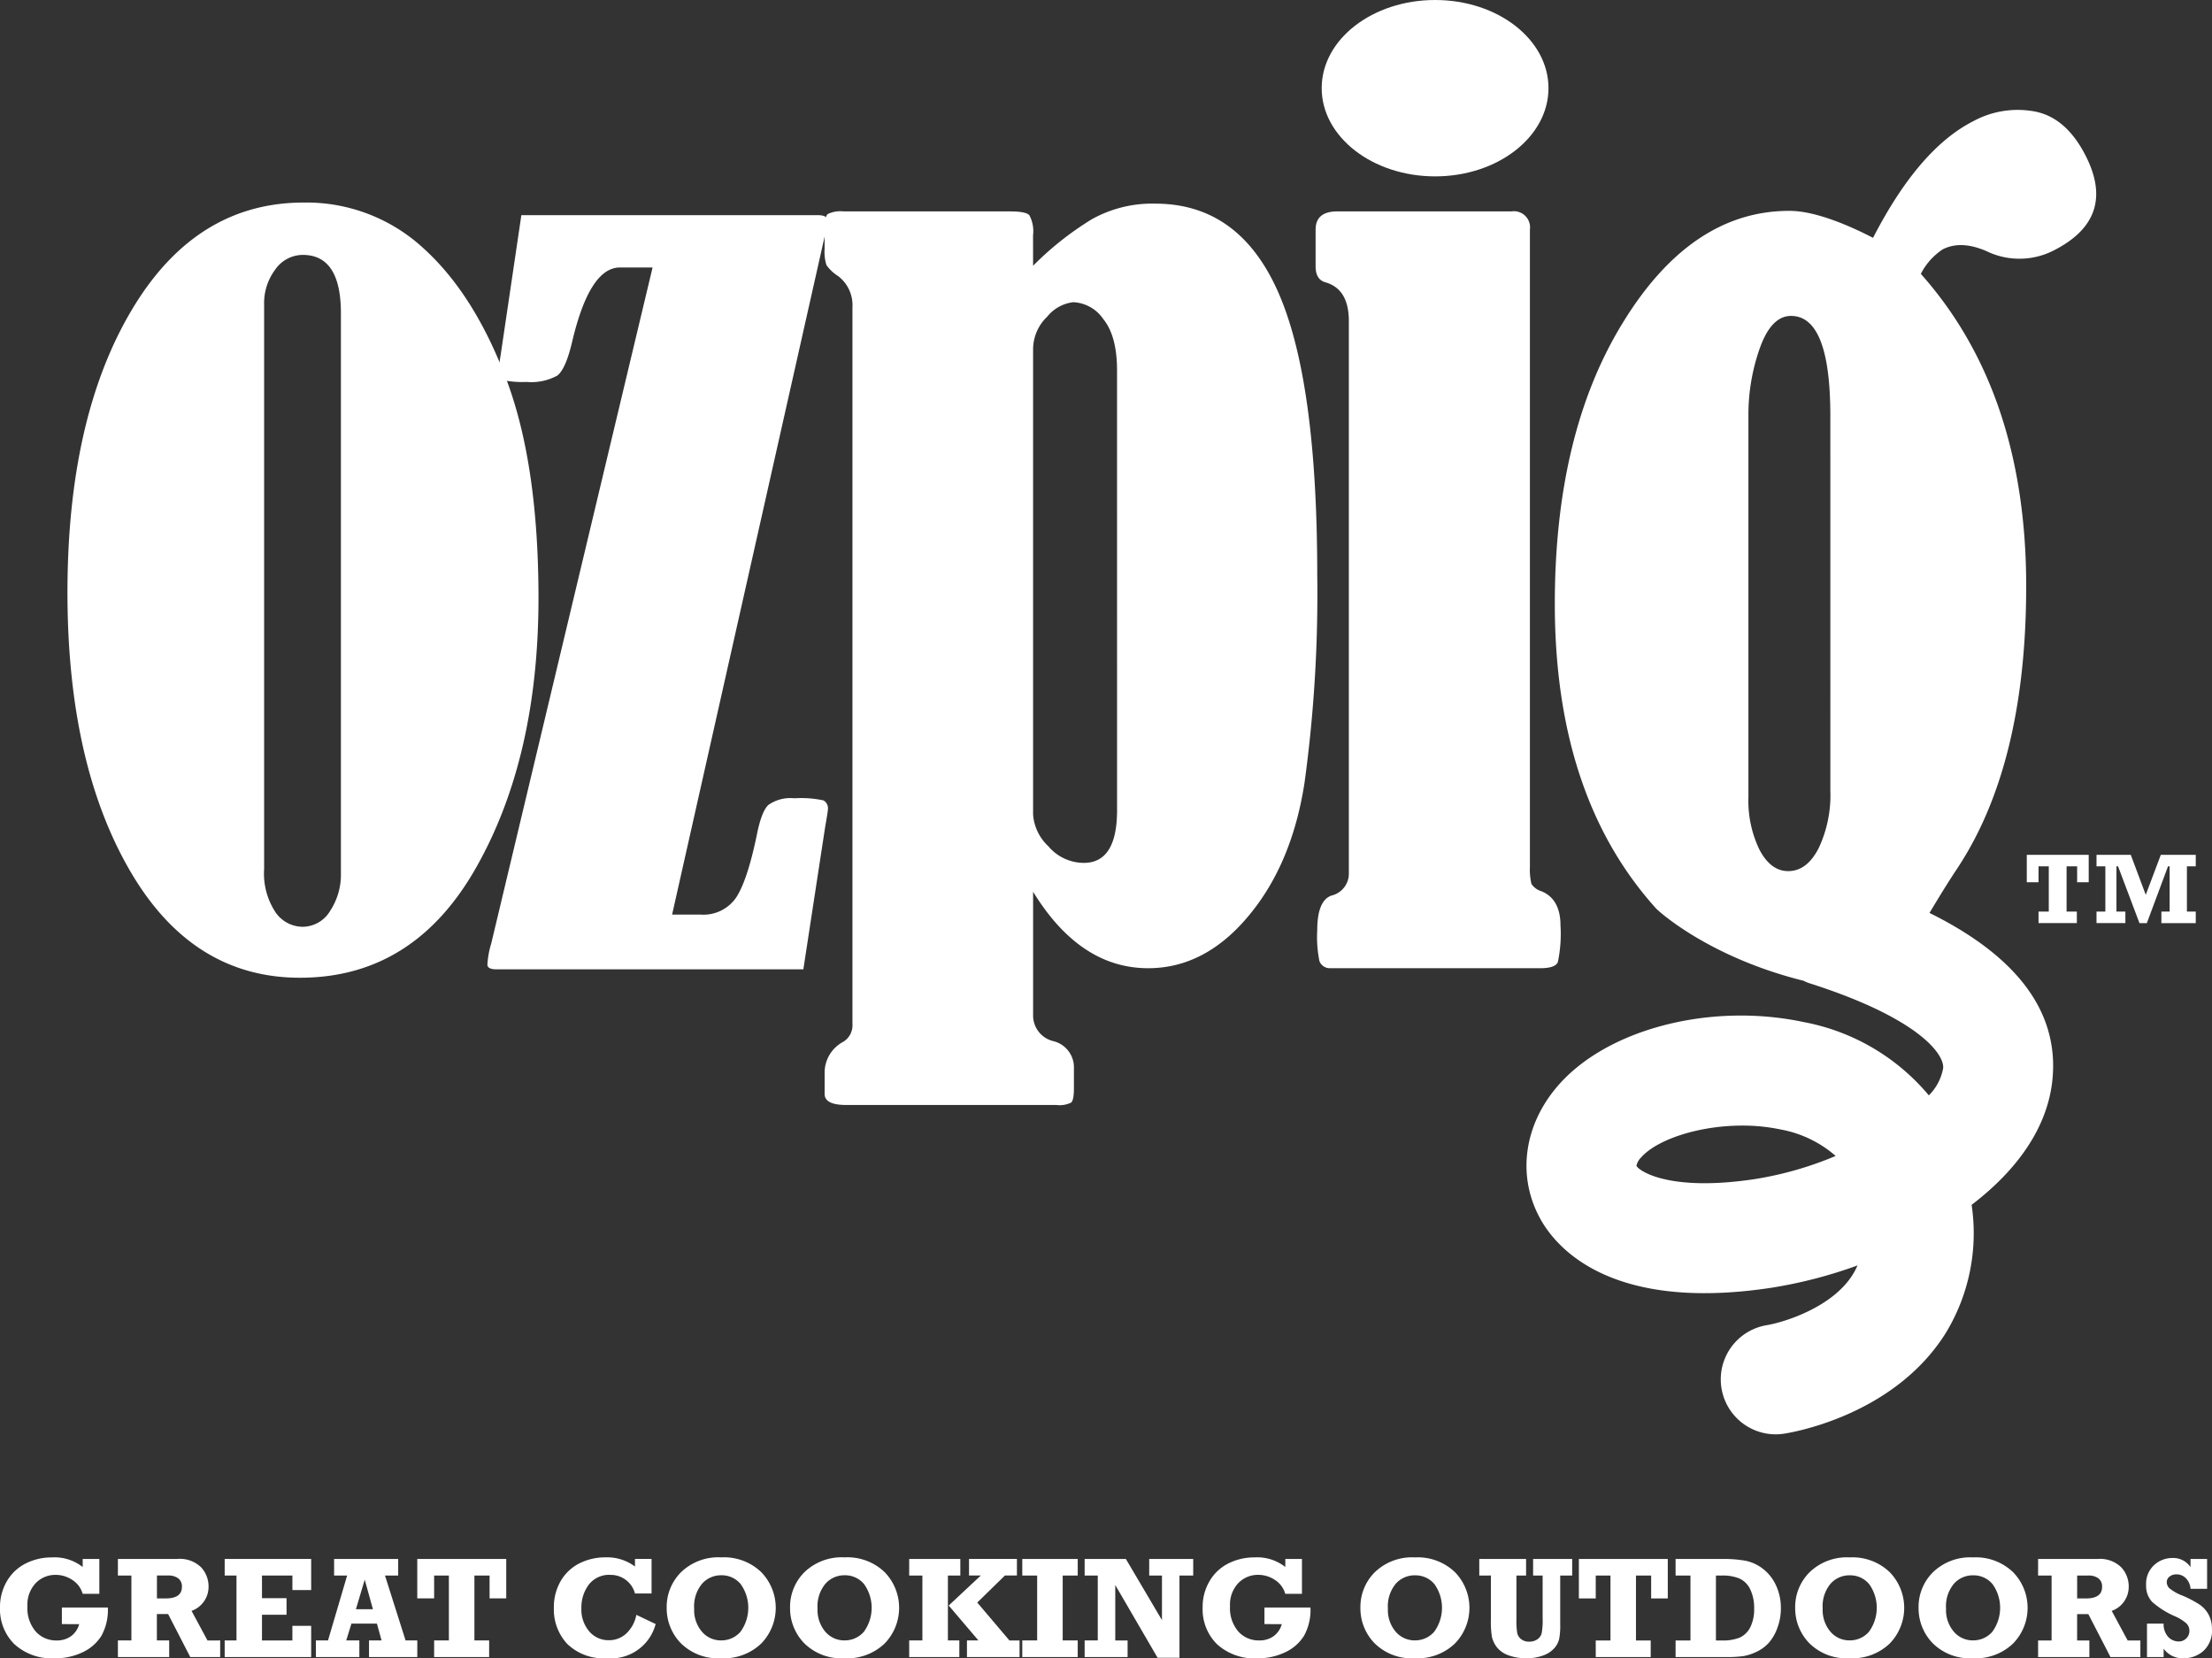 <svg xmlns="http://www.w3.org/2000/svg" width="262.333" height="196.673" viewBox="0 0 262.333 196.673">
  <rect x="0" y="0" width="262.333" height="196.673" fill="#333333" stroke="none"/>
  <g id="OzPig-White-Logo" transform="translate(0 0)">
    <g id="Group_1683" data-name="Group 1683" transform="translate(7.999 0)">
      <path id="Path_3249" data-name="Path 3249" d="M216.066,268.94a20.45,20.45,0,0,1,14.241,5.453q6.018,5.463,9.809,15.547t3.8,25.881q0,18.952-7.4,32-7.4,13.062-20.89,13.059-12.813,0-20.188-12.742t-7.384-32.928q0-20.663,7.584-33.465T216.066,268.94Zm4.419,13.13q0-6.925-4.53-6.921a4,4,0,0,0-3.243,1.714,6.651,6.651,0,0,0-1.333,4.214v66.891a8.338,8.338,0,0,0,1.333,5.123,3.945,3.945,0,0,0,3.191,1.746,3.829,3.829,0,0,0,3.336-1.937,7.793,7.793,0,0,0,1.246-4.322Z" transform="translate(-188.053 -244.917)" fill="#fff"/>
      <path id="Path_3250" data-name="Path 3250" d="M244.223,270.507H279.4c.781,0,1.175.245,1.175.719a3.708,3.708,0,0,1-.059.611c-.033.105-.13.442-.28,1L262.1,353.462h3.4a4.69,4.69,0,0,0,4.191-2.017c.885-1.343,1.7-3.8,2.438-7.344.374-1.914.838-3.142,1.4-3.653a4.559,4.559,0,0,1,3.077-.78,12.574,12.574,0,0,1,3.445.25,1.072,1.072,0,0,1,.526,1.08c0,.145-.113.871-.339,2.158l-2.572,16.8H241.317c-.749,0-1.121-.183-1.121-.557a10.535,10.535,0,0,1,.449-2.489l19.141-80.2H255.92q-3.59,0-5.66,8.754c-.515,2.217-1.116,3.575-1.784,4.076a6.426,6.426,0,0,1-3.634.747,11.581,11.581,0,0,1-2.7-.19c-.391-.132-.6-.5-.6-1.077a16.785,16.785,0,0,1,.229-1.947Z" transform="translate(-190.391 -244.988)" fill="#fff"/>
      <path id="Path_3251" data-name="Path 3251" d="M306.789,276.442a36.952,36.952,0,0,1,6.977-5.522,14.666,14.666,0,0,1,7.509-1.843q9.943,0,14.574,10.482,4.635,10.466,4.64,33.543a164.564,164.564,0,0,1-1.507,24.641q-1.486,9.66-6.655,15.828-5.161,6.184-11.89,6.186-8.082,0-13.647-9.068v14.65a3.126,3.126,0,0,0,2.449,3.08,3.2,3.2,0,0,1,2.392,3.218V374c0,.927-.106,1.485-.326,1.69a3.068,3.068,0,0,1-1.739.291h-24.9c-1.742,0-2.6-.434-2.6-1.312v-2.432a4.141,4.141,0,0,1,2.2-3.748,2.284,2.284,0,0,0,1.1-2.1V281.36a4.327,4.327,0,0,0-1.686-3.682,4.972,4.972,0,0,1-1.395-1.306,5.2,5.2,0,0,1-.223-1.9v-2.041c0-1.18.123-1.885.355-2.109a3.426,3.426,0,0,1,1.9-.323h19.736c1.249,0,2.017.143,2.3.463a4.02,4.02,0,0,1,.43,2.365Zm9.955,12.411q0-4.075-1.624-6.078a4.564,4.564,0,0,0-3.561-2.009,4.658,4.658,0,0,0-3.09,1.709,5.378,5.378,0,0,0-1.68,3.882v55.194a5.709,5.709,0,0,0,1.807,3.739,5.52,5.52,0,0,0,4.2,1.976q3.95,0,3.952-6.246Z" transform="translate(-192.268 -244.924)" fill="#fff"/>
      <path id="Path_3252" data-name="Path 3252" d="M343.027,276.553v-4.347c0-1.452.868-2.167,2.58-2.167h20.644a1.919,1.919,0,0,1,2.191,2.167v75.561a7.435,7.435,0,0,0,.184,2.042,2.142,2.142,0,0,0,1.159.853c1.515.607,2.284,1.972,2.284,4.076a16.079,16.079,0,0,1-.317,4.348c-.214.476-.9.714-2.078.714H344.638a1.317,1.317,0,0,1-1.154-.832,14.123,14.123,0,0,1-.264-3.642c0-2.375.56-3.742,1.683-4.14a2.67,2.67,0,0,0,2.066-2.63v-65.5c0-2.55-.925-4.077-2.781-4.607C343.41,278.232,343.027,277.6,343.027,276.553Z" transform="translate(-195.001 -244.967)" fill="#fff"/>
      <path id="Path_3253" data-name="Path 3253" d="M370.678,254.244c0,5.778-6.022,10.465-13.443,10.465s-13.454-4.687-13.454-10.465,6.021-10.454,13.454-10.454S370.678,248.473,370.678,254.244Z" transform="translate(-195.034 -243.79)" fill="#fff"/>
      <path id="Path_3255" data-name="Path 3255" d="M435.534,262.892c-1.526-3.006-3.508-4.747-5.958-5.252a11.026,11.026,0,0,0-7.378,1.134c-4.317,2.192-8.278,6.819-11.889,13.835-2.9-1.5-6.871-3.2-9.917-3.2q-11.58-.007-19.692,13.164-8.129,13.128-8.131,33.452,0,22.779,11.967,36.077c-.049.022,5.96,5.739,17.515,8.617.195.086.377.187.584.255,12.953,4.106,16.123,8.4,15.991,10.1a6.036,6.036,0,0,1-1.7,3.242,25.435,25.435,0,0,0-14.837-8.693c-11.047-2.354-23.291.81-29.126,7.521-4.086,4.694-4.9,10.747-2.127,15.793,1.883,3.427,8.32,11.093,27.4,8.2a54.953,54.953,0,0,0,10.233-2.652,8.411,8.411,0,0,1-.556,1.065c-2.435,3.932-8.17,5.675-10.182,6.017a6.517,6.517,0,0,0,1.029,12.951,6.607,6.607,0,0,0,1.011-.079c1.324-.207,13.112-2.3,19.15-11.917A22.783,22.783,0,0,0,422,387.3c5.291-4.04,9.144-9.172,9.617-15.213.609-7.809-4.313-14.31-14.614-19.41.972-1.61,2.013-3.347,3.214-5.155q8.251-12.358,8.255-33.593c0-15.394-4.2-27.726-12.494-37.046a7.616,7.616,0,0,1,2.6-2.912c1.454-.737,3.187-.661,5.231.238a8.93,8.93,0,0,0,7.921-.1Q439.278,270.276,435.534,262.892ZM396.276,384.248c-10.319,1.553-13.818-1.059-14.026-1.58a1.934,1.934,0,0,1,.541-.976c1.839-2.114,6.8-3.792,12.005-3.792a21.84,21.84,0,0,1,4.571.464,13.614,13.614,0,0,1,6.508,3.137A41.279,41.279,0,0,1,396.276,384.248Zm8.97-46.08a14.7,14.7,0,0,1-1.4,6.858c-.935,1.8-2.12,2.691-3.6,2.691-1.366,0-2.494-.827-3.383-2.492a13.3,13.3,0,0,1-1.333-6.247V293.7a23.607,23.607,0,0,1,1.366-8.047q1.367-3.787,3.688-3.782,4.661,0,4.66,11.83Z" transform="translate(-196.174 -244.401)" fill="#fff"/>
    </g>
    <g id="Group_1685" data-name="Group 1685" transform="translate(0 184.709)">
      <g id="Group_1684" data-name="Group 1684">
        <path id="Path_3256" data-name="Path 3256" d="M187.016,445.083v-1.965h5.455a6.34,6.34,0,0,1-.765,3.354,5.224,5.224,0,0,1-2.226,1.95,7.351,7.351,0,0,1-3.276.712,6.539,6.539,0,0,1-4.839-1.69,5.82,5.82,0,0,1-1.686-4.292,6.046,6.046,0,0,1,.837-3.19,5.366,5.366,0,0,1,2.25-2.088,6.79,6.79,0,0,1,3.07-.7,5.373,5.373,0,0,1,3.649,1.138v-.952h1.974v4.132h-1.974a2.894,2.894,0,0,0-1.231-1.648,3.53,3.53,0,0,0-1.973-.6,3.219,3.219,0,0,0-2.368.982,3.688,3.688,0,0,0-.979,2.722,4.235,4.235,0,0,0,1,3.036,3.239,3.239,0,0,0,2.426,1.039,2.863,2.863,0,0,0,1.748-.51,2.619,2.619,0,0,0,.962-1.423Z" transform="translate(-179.679 -437.168)" fill="#fff"/>
        <path id="Path_3257" data-name="Path 3257" d="M206.447,447.031V449H202.9l-2.628-5.1h-1.332v3.127H200.4V449h-6.083v-1.969h1.6v-7.7h-1.6v-1.966h7.02a3.619,3.619,0,0,1,2.857,1,3.343,3.343,0,0,1,.875,2.263,3.023,3.023,0,0,1-2.017,2.894l1.891,3.513Zm-7.5-4.985h1.037c1.283,0,1.924-.456,1.924-1.374a1.19,1.19,0,0,0-.438-1.011,1.959,1.959,0,0,0-1.21-.334h-1.312Z" transform="translate(-180.335 -437.177)" fill="#fff"/>
        <path id="Path_3258" data-name="Path 3258" d="M207.577,449v-1.969h1.4v-7.7h-1.4v-1.966h10.257v3.69h-2.226v-1.724H212v2.686h2.912v1.966H212v3.052h3.606v-1.737h2.226V449Z" transform="translate(-180.93 -437.177)" fill="#fff"/>
        <path id="Path_3259" data-name="Path 3259" d="M230.926,447.031V449H225.2v-1.969h1.489l-.552-2h-3.02l-.619,2h1.556V449H218.9v-1.969h1.438l2.267-7.7h-1.546v-1.966h7.6v1.966h-1.565l2.442,7.7Zm-5.263-3.706-.97-3.5-1.046,3.5Z" transform="translate(-181.437 -437.177)" fill="#fff"/>
        <path id="Path_3260" data-name="Path 3260" d="M233.488,449v-1.969h1.749v-7.7h-1.749v2.71h-2v-4.676h10.551v4.676h-1.975v-2.71h-1.8v7.7h1.749V449Z" transform="translate(-182.002 -437.177)" fill="#fff"/>
        <path id="Path_3261" data-name="Path 3261" d="M258.067,437.353h1.967v4.1h-1.967a2.964,2.964,0,0,0-2.9-2.207,3.024,3.024,0,0,0-2.581,1.164,4.5,4.5,0,0,0-.874,2.785,4.008,4.008,0,0,0,.924,2.747,3,3,0,0,0,2.356,1.052,2.965,2.965,0,0,0,2.05-.8,4.063,4.063,0,0,0,1.188-2.209l2.29,1.091a5.466,5.466,0,0,1-5.746,4.055,6.2,6.2,0,0,1-4.732-1.69,5.988,5.988,0,0,1-1.594-4.276,6.151,6.151,0,0,1,.828-3.22,5.337,5.337,0,0,1,2.23-2.079,6.817,6.817,0,0,1,3.075-.7,5.522,5.522,0,0,1,3.488,1.089Z" transform="translate(-182.762 -437.168)" fill="#fff"/>
        <path id="Path_3262" data-name="Path 3262" d="M268.919,437.168a6.372,6.372,0,0,1,4.74,1.741,6.071,6.071,0,0,1,0,8.488,6.394,6.394,0,0,1-4.736,1.736,6.248,6.248,0,0,1-4.793-1.787,5.936,5.936,0,0,1-1.674-4.2,5.811,5.811,0,0,1,1.72-4.236A6.356,6.356,0,0,1,268.919,437.168Zm0,2.124a2.98,2.98,0,0,0-2.27,1.006,4.175,4.175,0,0,0-.933,2.946,3.949,3.949,0,0,0,.92,2.741,2.94,2.94,0,0,0,2.284,1.031,2.988,2.988,0,0,0,2.276-1.009,4.828,4.828,0,0,0,.041-5.66A2.9,2.9,0,0,0,268.919,439.292Z" transform="translate(-183.39 -437.168)" fill="#fff"/>
        <path id="Path_3263" data-name="Path 3263" d="M284.238,437.168a6.371,6.371,0,0,1,4.741,1.741,6.073,6.073,0,0,1,0,8.488,6.4,6.4,0,0,1-4.737,1.736,6.256,6.256,0,0,1-4.794-1.787,5.939,5.939,0,0,1-1.673-4.2,5.807,5.807,0,0,1,1.72-4.236A6.359,6.359,0,0,1,284.238,437.168Zm0,2.124a2.985,2.985,0,0,0-2.271,1.006,4.179,4.179,0,0,0-.932,2.946,3.953,3.953,0,0,0,.92,2.741,2.941,2.941,0,0,0,2.284,1.031,2.99,2.99,0,0,0,2.277-1.009,4.832,4.832,0,0,0,.041-5.66A2.9,2.9,0,0,0,284.238,439.292Z" transform="translate(-184.077 -437.168)" fill="#fff"/>
        <path id="Path_3264" data-name="Path 3264" d="M292.566,449v-1.969h1.565v-7.7h-1.565v-1.966h6.065v1.966h-1.473v7.7h1.355V449Zm6.851,0v-1.969h1.36l-3.526-4.143,3.81-3.56h-1.4v-1.966h5.681v1.966h-1.423l-3.281,3.206,3.817,4.5h1.2V449Z" transform="translate(-184.74 -437.177)" fill="#fff"/>
        <path id="Path_3265" data-name="Path 3265" d="M306.606,449v-1.969h1.765v-7.7h-1.765v-1.966h6.576v1.966H311.4v7.7h1.782V449Z" transform="translate(-185.369 -437.177)" fill="#fff"/>
        <path id="Path_3266" data-name="Path 3266" d="M314.35,449v-1.969h1.555v-7.7H314.35v-1.966h4.888l4.282,7.256v-5.291h-1.514v-1.966h5.219v1.966h-1.63v9.754H323l-5.019-8.626v6.575h1.463V449Z" transform="translate(-185.716 -437.177)" fill="#fff"/>
        <path id="Path_3267" data-name="Path 3267" d="M336.332,445.083v-1.965h5.456a6.339,6.339,0,0,1-.766,3.354,5.224,5.224,0,0,1-2.226,1.95,7.348,7.348,0,0,1-3.276.712,6.537,6.537,0,0,1-4.839-1.69A5.82,5.82,0,0,1,329,443.15a6.036,6.036,0,0,1,.836-3.19,5.369,5.369,0,0,1,2.249-2.088,6.8,6.8,0,0,1,3.072-.7,5.372,5.372,0,0,1,3.648,1.138v-.952h1.974v4.132H338.8a2.894,2.894,0,0,0-1.231-1.648,3.532,3.532,0,0,0-1.973-.6,3.221,3.221,0,0,0-2.368.982,3.688,3.688,0,0,0-.979,2.722,4.239,4.239,0,0,0,1,3.036,3.24,3.24,0,0,0,2.426,1.039,2.865,2.865,0,0,0,1.748-.51,2.616,2.616,0,0,0,.963-1.423Z" transform="translate(-186.373 -437.168)" fill="#fff"/>
        <path id="Path_3268" data-name="Path 3268" d="M355.054,437.172a6.378,6.378,0,0,1,4.738,1.742,6.065,6.065,0,0,1-.006,8.483,6.385,6.385,0,0,1-4.732,1.736,6.25,6.25,0,0,1-4.792-1.785,5.937,5.937,0,0,1-1.673-4.193,5.808,5.808,0,0,1,1.718-4.236A6.357,6.357,0,0,1,355.054,437.172Zm0,2.125a2.985,2.985,0,0,0-2.271,1,4.182,4.182,0,0,0-.933,2.944,3.962,3.962,0,0,0,.92,2.742,2.944,2.944,0,0,0,2.285,1.031,2.99,2.99,0,0,0,2.273-1.009,4.822,4.822,0,0,0,.043-5.656A2.9,2.9,0,0,0,355.054,439.3Z" transform="translate(-187.251 -437.168)" fill="#fff"/>
        <path id="Path_3269" data-name="Path 3269" d="M363.348,439.332v-1.965H368.9v1.965h-1.147v5.262a9.02,9.02,0,0,0,.09,1.516,1.231,1.231,0,0,0,.465.764,1.457,1.457,0,0,0,.949.3,1.649,1.649,0,0,0,.99-.284,1.252,1.252,0,0,0,.5-.711,8.2,8.2,0,0,0,.116-1.741v-5.108h-1.13v-1.965h4.633v1.965h-1.419v5.822a8.222,8.222,0,0,1-.128,1.725,2.574,2.574,0,0,1-.575,1.071,3.187,3.187,0,0,1-1.308.862,5.485,5.485,0,0,1-1.97.33,5.921,5.921,0,0,1-2.2-.364,3.028,3.028,0,0,1-1.349-.964,3.17,3.17,0,0,1-.568-1.2,11.2,11.2,0,0,1-.124-2.021v-5.262Z" transform="translate(-187.913 -437.177)" fill="#fff"/>
        <path id="Path_3270" data-name="Path 3270" d="M377.715,449v-1.966h1.747v-7.7h-1.747v2.71h-2v-4.675h10.543v4.675h-1.972v-2.71h-1.8v7.7h1.748V449Z" transform="translate(-188.467 -437.177)" fill="#fff"/>
        <path id="Path_3271" data-name="Path 3271" d="M387.723,449v-1.966h1.764v-7.7h-1.764v-1.965h5.514a14.586,14.586,0,0,1,2.8.213,5.012,5.012,0,0,1,2.034.943,5.23,5.23,0,0,1,1.556,1.964,6.3,6.3,0,0,1,.583,2.724,6.556,6.556,0,0,1-.409,2.313,5.5,5.5,0,0,1-1.014,1.774,4.594,4.594,0,0,1-1.453,1.073,6.056,6.056,0,0,1-1.55.513A14.638,14.638,0,0,1,393.6,449Zm4.785-1.966h.729a5.266,5.266,0,0,0,2.093-.343,2.646,2.646,0,0,0,1.245-1.208,4.758,4.758,0,0,0,.464-2.263,5,5,0,0,0-.468-2.258,2.607,2.607,0,0,0-1.284-1.279,5.133,5.133,0,0,0-2.05-.352h-.729Z" transform="translate(-189.006 -437.177)" fill="#fff"/>
        <path id="Path_3272" data-name="Path 3272" d="M409.032,437.172a6.375,6.375,0,0,1,4.74,1.742,6.07,6.07,0,0,1,0,8.483,6.389,6.389,0,0,1-4.736,1.736,6.252,6.252,0,0,1-4.789-1.785,5.931,5.931,0,0,1-1.675-4.193,5.8,5.8,0,0,1,1.722-4.236A6.352,6.352,0,0,1,409.032,437.172Zm0,2.125a2.969,2.969,0,0,0-2.267,1,4.173,4.173,0,0,0-.933,2.944,3.958,3.958,0,0,0,.921,2.742,2.928,2.928,0,0,0,2.279,1.031,2.991,2.991,0,0,0,2.277-1.009,4.824,4.824,0,0,0,.042-5.656A2.9,2.9,0,0,0,409.032,439.3Z" transform="translate(-189.671 -437.168)" fill="#fff"/>
        <path id="Path_3273" data-name="Path 3273" d="M424.355,437.172a6.362,6.362,0,0,1,4.733,1.742,6.055,6.055,0,0,1,0,8.483,6.379,6.379,0,0,1-4.729,1.736,6.261,6.261,0,0,1-4.795-1.785,5.951,5.951,0,0,1-1.671-4.193,5.8,5.8,0,0,1,1.717-4.236A6.358,6.358,0,0,1,424.355,437.172Zm0,2.125a2.983,2.983,0,0,0-2.272,1,4.177,4.177,0,0,0-.933,2.944,3.954,3.954,0,0,0,.922,2.742,2.942,2.942,0,0,0,2.284,1.031,3,3,0,0,0,2.274-1.009,4.832,4.832,0,0,0,.04-5.656A2.9,2.9,0,0,0,424.355,439.3Z" transform="translate(-190.358 -437.168)" fill="#fff"/>
        <path id="Path_3274" data-name="Path 3274" d="M444.863,447.034V449h-3.547l-2.625-5.092h-1.331v3.126h1.453V449h-6.081v-1.966h1.6v-7.7h-1.6v-1.965h7.02a3.612,3.612,0,0,1,2.854,1,3.325,3.325,0,0,1,.874,2.261,3.024,3.024,0,0,1-2.016,2.894l1.893,3.513Zm-7.5-4.984H438.4c1.284,0,1.922-.458,1.922-1.373a1.2,1.2,0,0,0-.437-1.013,1.94,1.94,0,0,0-1.207-.333h-1.312Z" transform="translate(-191.024 -437.177)" fill="#fff"/>
        <path id="Path_3275" data-name="Path 3275" d="M446.248,448.995v-3.964h1.972a2.217,2.217,0,0,0,.566,1.6,1.714,1.714,0,0,0,1.223.516,1.239,1.239,0,0,0,.905-.372,1.211,1.211,0,0,0,.365-.873,1.231,1.231,0,0,0-.358-.9,5.206,5.206,0,0,0-1.316-.828,10.187,10.187,0,0,1-2.741-1.717,2.771,2.771,0,0,1-.719-2.01,2.978,2.978,0,0,1,.954-2.363,3.178,3.178,0,0,1,2.165-.838,2.468,2.468,0,0,1,2.147,1.082v-.965h1.966V440.9h-1.966a1.968,1.968,0,0,0-.563-1.268,1.549,1.549,0,0,0-1.1-.447,1.3,1.3,0,0,0-.82.26.814.814,0,0,0-.335.678,1.042,1.042,0,0,0,.277.682,5.436,5.436,0,0,0,1.614.912,13.122,13.122,0,0,1,1.978,1.04,3.361,3.361,0,0,1,1.091,1.2,3.574,3.574,0,0,1,.4,1.713,3.239,3.239,0,0,1-1.007,2.593,3.483,3.483,0,0,1-2.374.872A2.746,2.746,0,0,1,448.221,448v.991Z" transform="translate(-191.625 -437.171)" fill="#fff"/>
      </g>
    </g>
    <g id="Group_1686" data-name="Group 1686" transform="translate(240.367 101.381)">
      <path id="Path_3276" data-name="Path 3276" d="M432.721,358.029v-1.368h1.216V351.3h-1.216v1.887h-1.393v-3.255h7.344v3.255H437.3V351.3h-1.252v5.364h1.217v1.368Z" transform="translate(-431.328 -349.929)" fill="#fff"/>
      <path id="Path_3277" data-name="Path 3277" d="M439.985,358.029v-1.368h1.049V351.3h-1.049v-1.368h4.063l1.778,4.745,1.787-4.745h4.143V351.3h-1.049v5.364h1.049v1.368h-4.077v-1.368h.978V351.3h-.193l-2.509,6.732h-.875l-2.539-6.732h-.191v5.364h1.059v1.368Z" transform="translate(-431.716 -349.929)" fill="#fff"/>
    </g>
  </g>
</svg>
